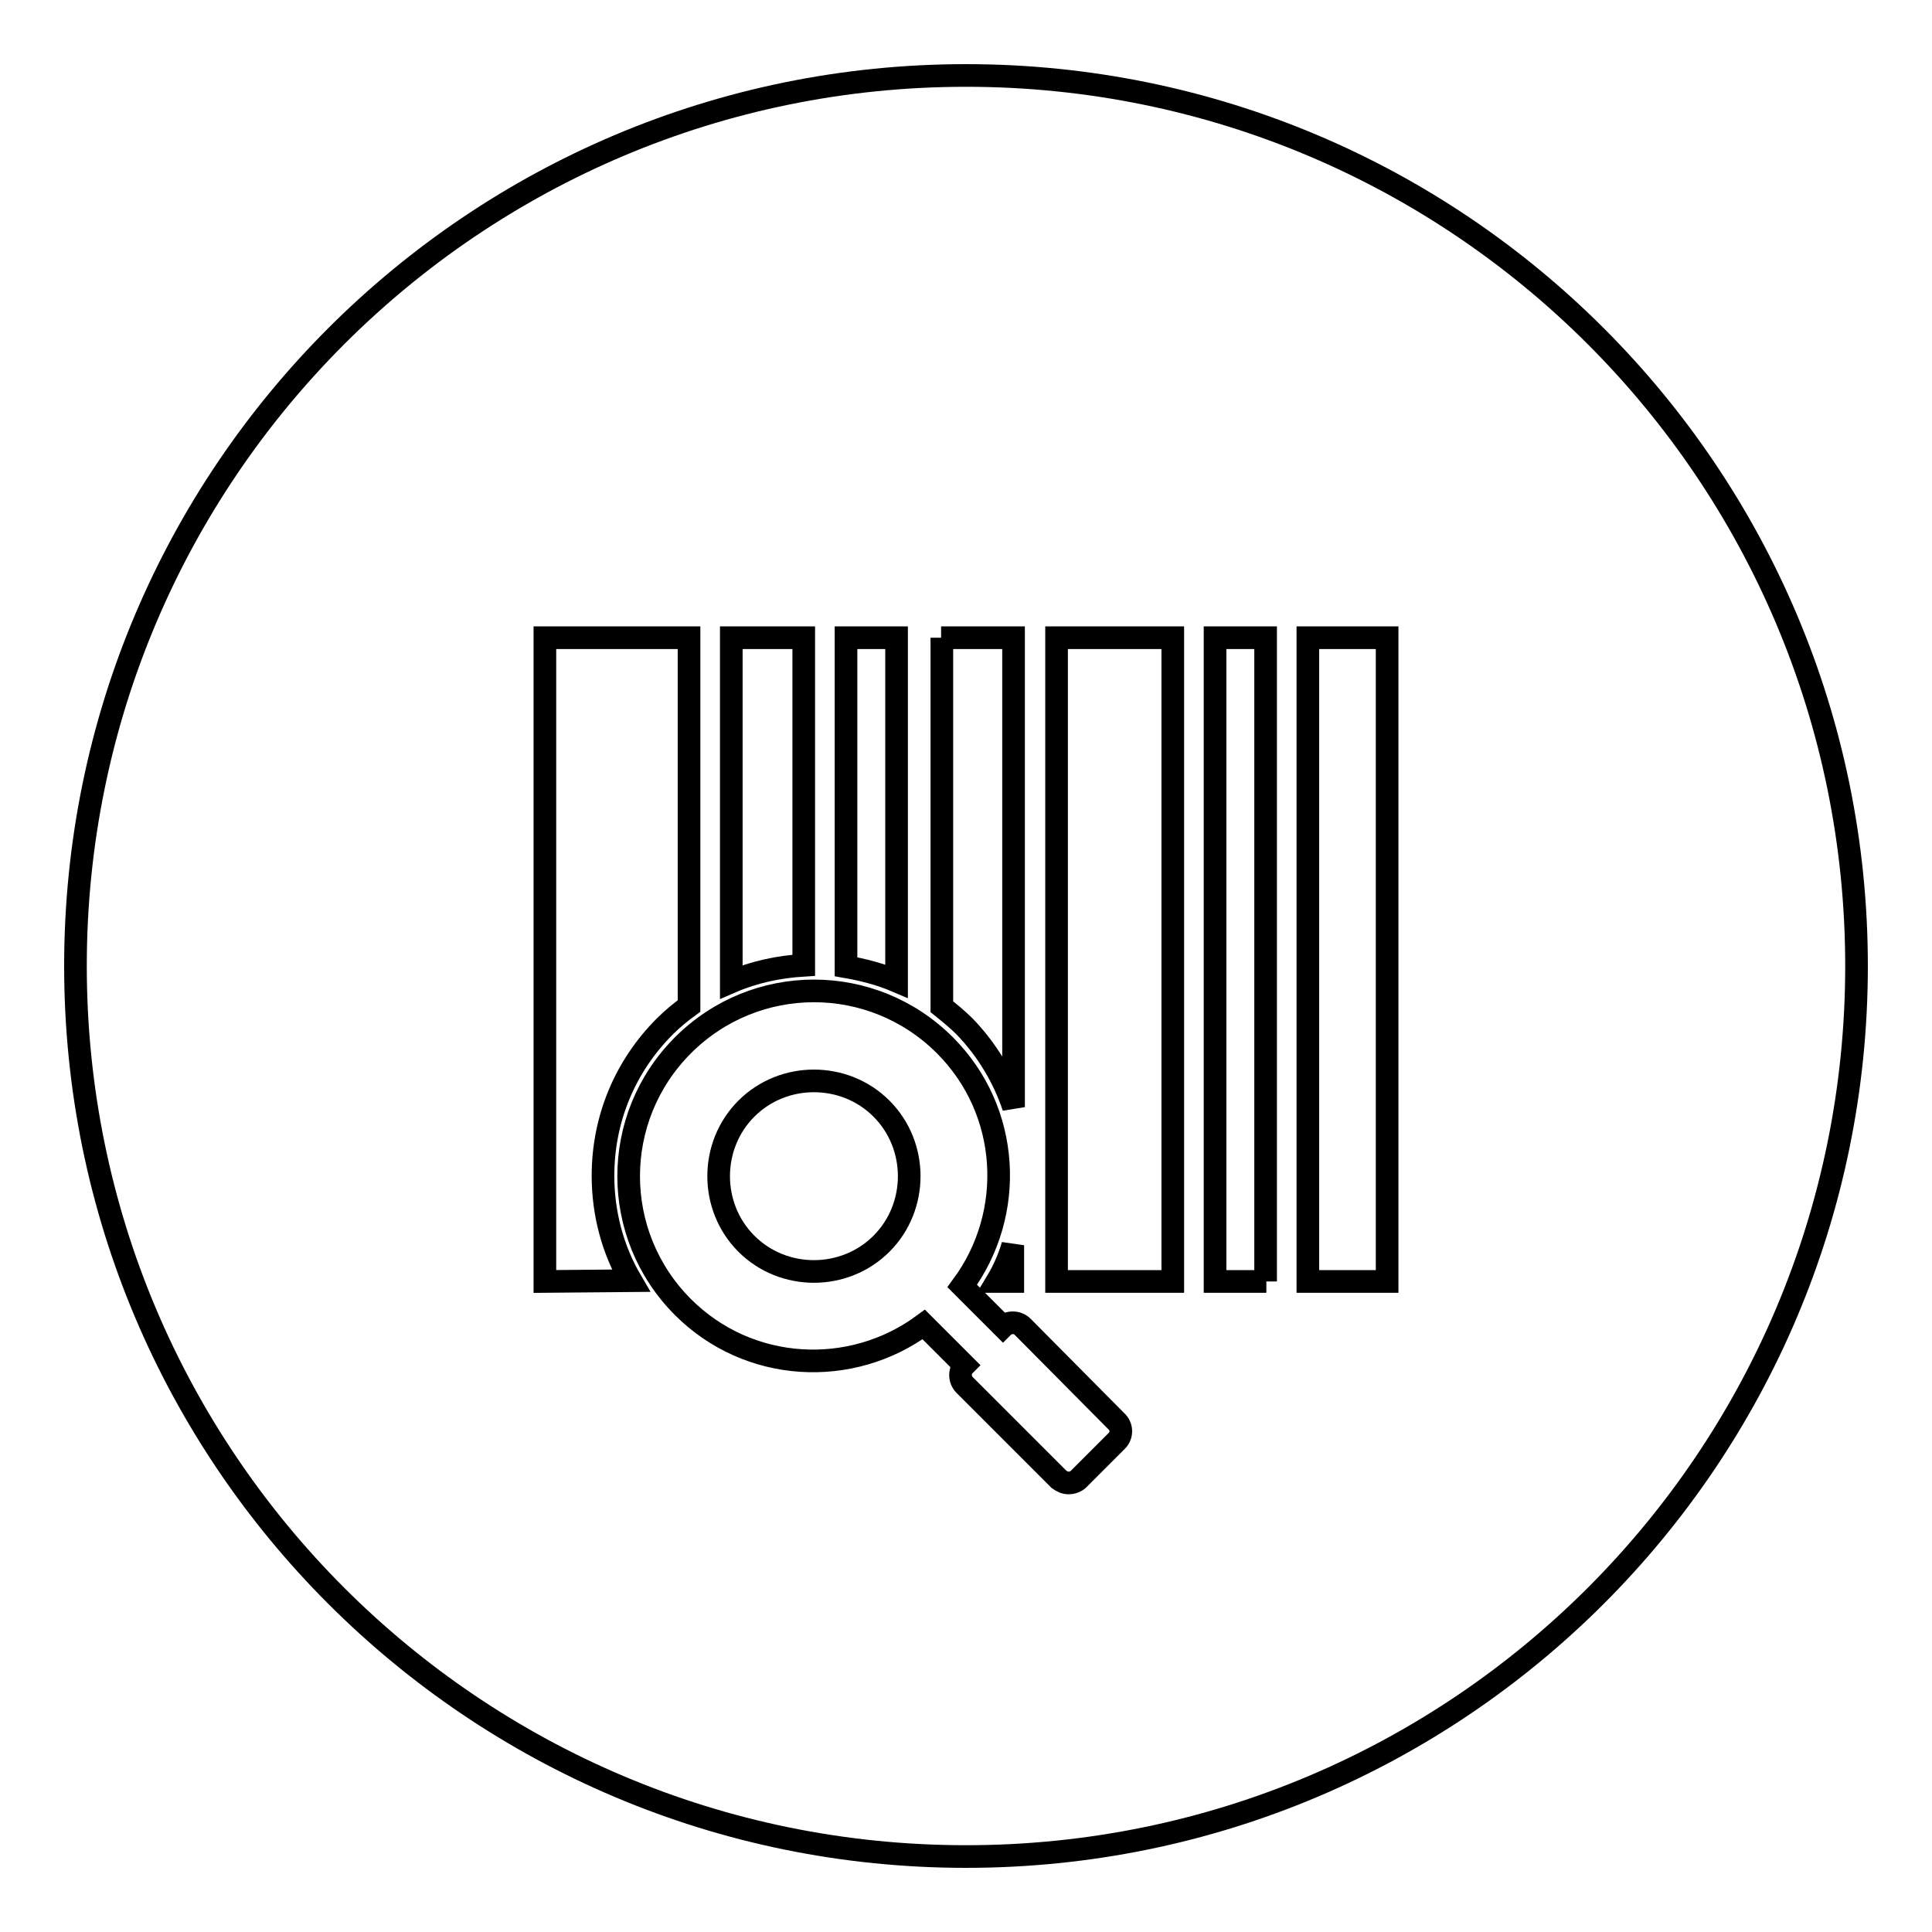 <?xml version="1.0" encoding="utf-8"?>
<!-- Svg Vector Icons : http://www.onlinewebfonts.com/icon -->
<!DOCTYPE svg PUBLIC "-//W3C//DTD SVG 1.1//EN" "http://www.w3.org/Graphics/SVG/1.1/DTD/svg11.dtd">
<svg version="1.1" xmlns="http://www.w3.org/2000/svg" xmlns:xlink="http://www.w3.org/1999/xlink" x="0px" y="0px" viewBox="0 0 256 256" enable-background="new 0 0 256 256" xml:space="preserve">
<g><g><path stroke-width="3" fill-opacity="0" stroke="#000000"  d="M128,10C62.8,10,10,62.8,10,128c0,65.2,52.8,118,118,118c65.2,0,118-52.8,118-118C246,62.8,193.2,10,128,10z M124.7,84.5h9.6v62.2c-1.3-3.9-3.5-7.6-6.5-10.7c-0.9-0.9-2-1.8-3-2.6V84.5z M112.1,84.5h6.7v45.5c-2.1-0.9-4.4-1.5-6.7-1.9V84.5z M96.9,84.5h9.6v43.4c-3.3,0.2-6.6,0.9-9.6,2.2V84.5z M72.2,169.8V84.5h19.1v48.8c-1.1,0.8-2.2,1.7-3.2,2.7c-5.3,5.3-8.2,12.3-8.2,19.8c0,5,1.3,9.8,3.7,13.9L72.2,169.8L72.2,169.8z M148,190.9l-5.1,5.1c-0.3,0.3-0.8,0.5-1.3,0.5s-0.9-0.2-1.3-0.5l-12.5-12.5c-0.7-0.7-0.7-1.9,0-2.6l-5.4-5.4c-9.6,7.1-23.2,6.4-31.9-2.3c-9.6-9.6-9.6-25.1,0-34.7c9.6-9.6,25.1-9.6,34.7,0c8.7,8.7,9.4,22.3,2.3,31.9l5.4,5.4c0.7-0.7,1.9-0.7,2.6,0l12.4,12.5C148.7,189,148.7,190.2,148,190.9z M134.2,165v4.8h-2.1C133,168.3,133.7,166.7,134.2,165z M155.4,169.8H140V84.5h15.4V169.8z M167.8,169.8H161V84.5h6.7V169.8z M183.8,169.8h-10.5V84.5h10.5V169.8z"/><path stroke-width="3" fill-opacity="0" stroke="#000000"  d="M98.9,146.9c-4.9,4.9-4.9,13,0,17.9c4.9,4.9,13,4.9,17.9,0c4.9-4.9,4.9-13,0-17.9C111.9,142,103.8,142,98.9,146.9z"/></g></g>
</svg>